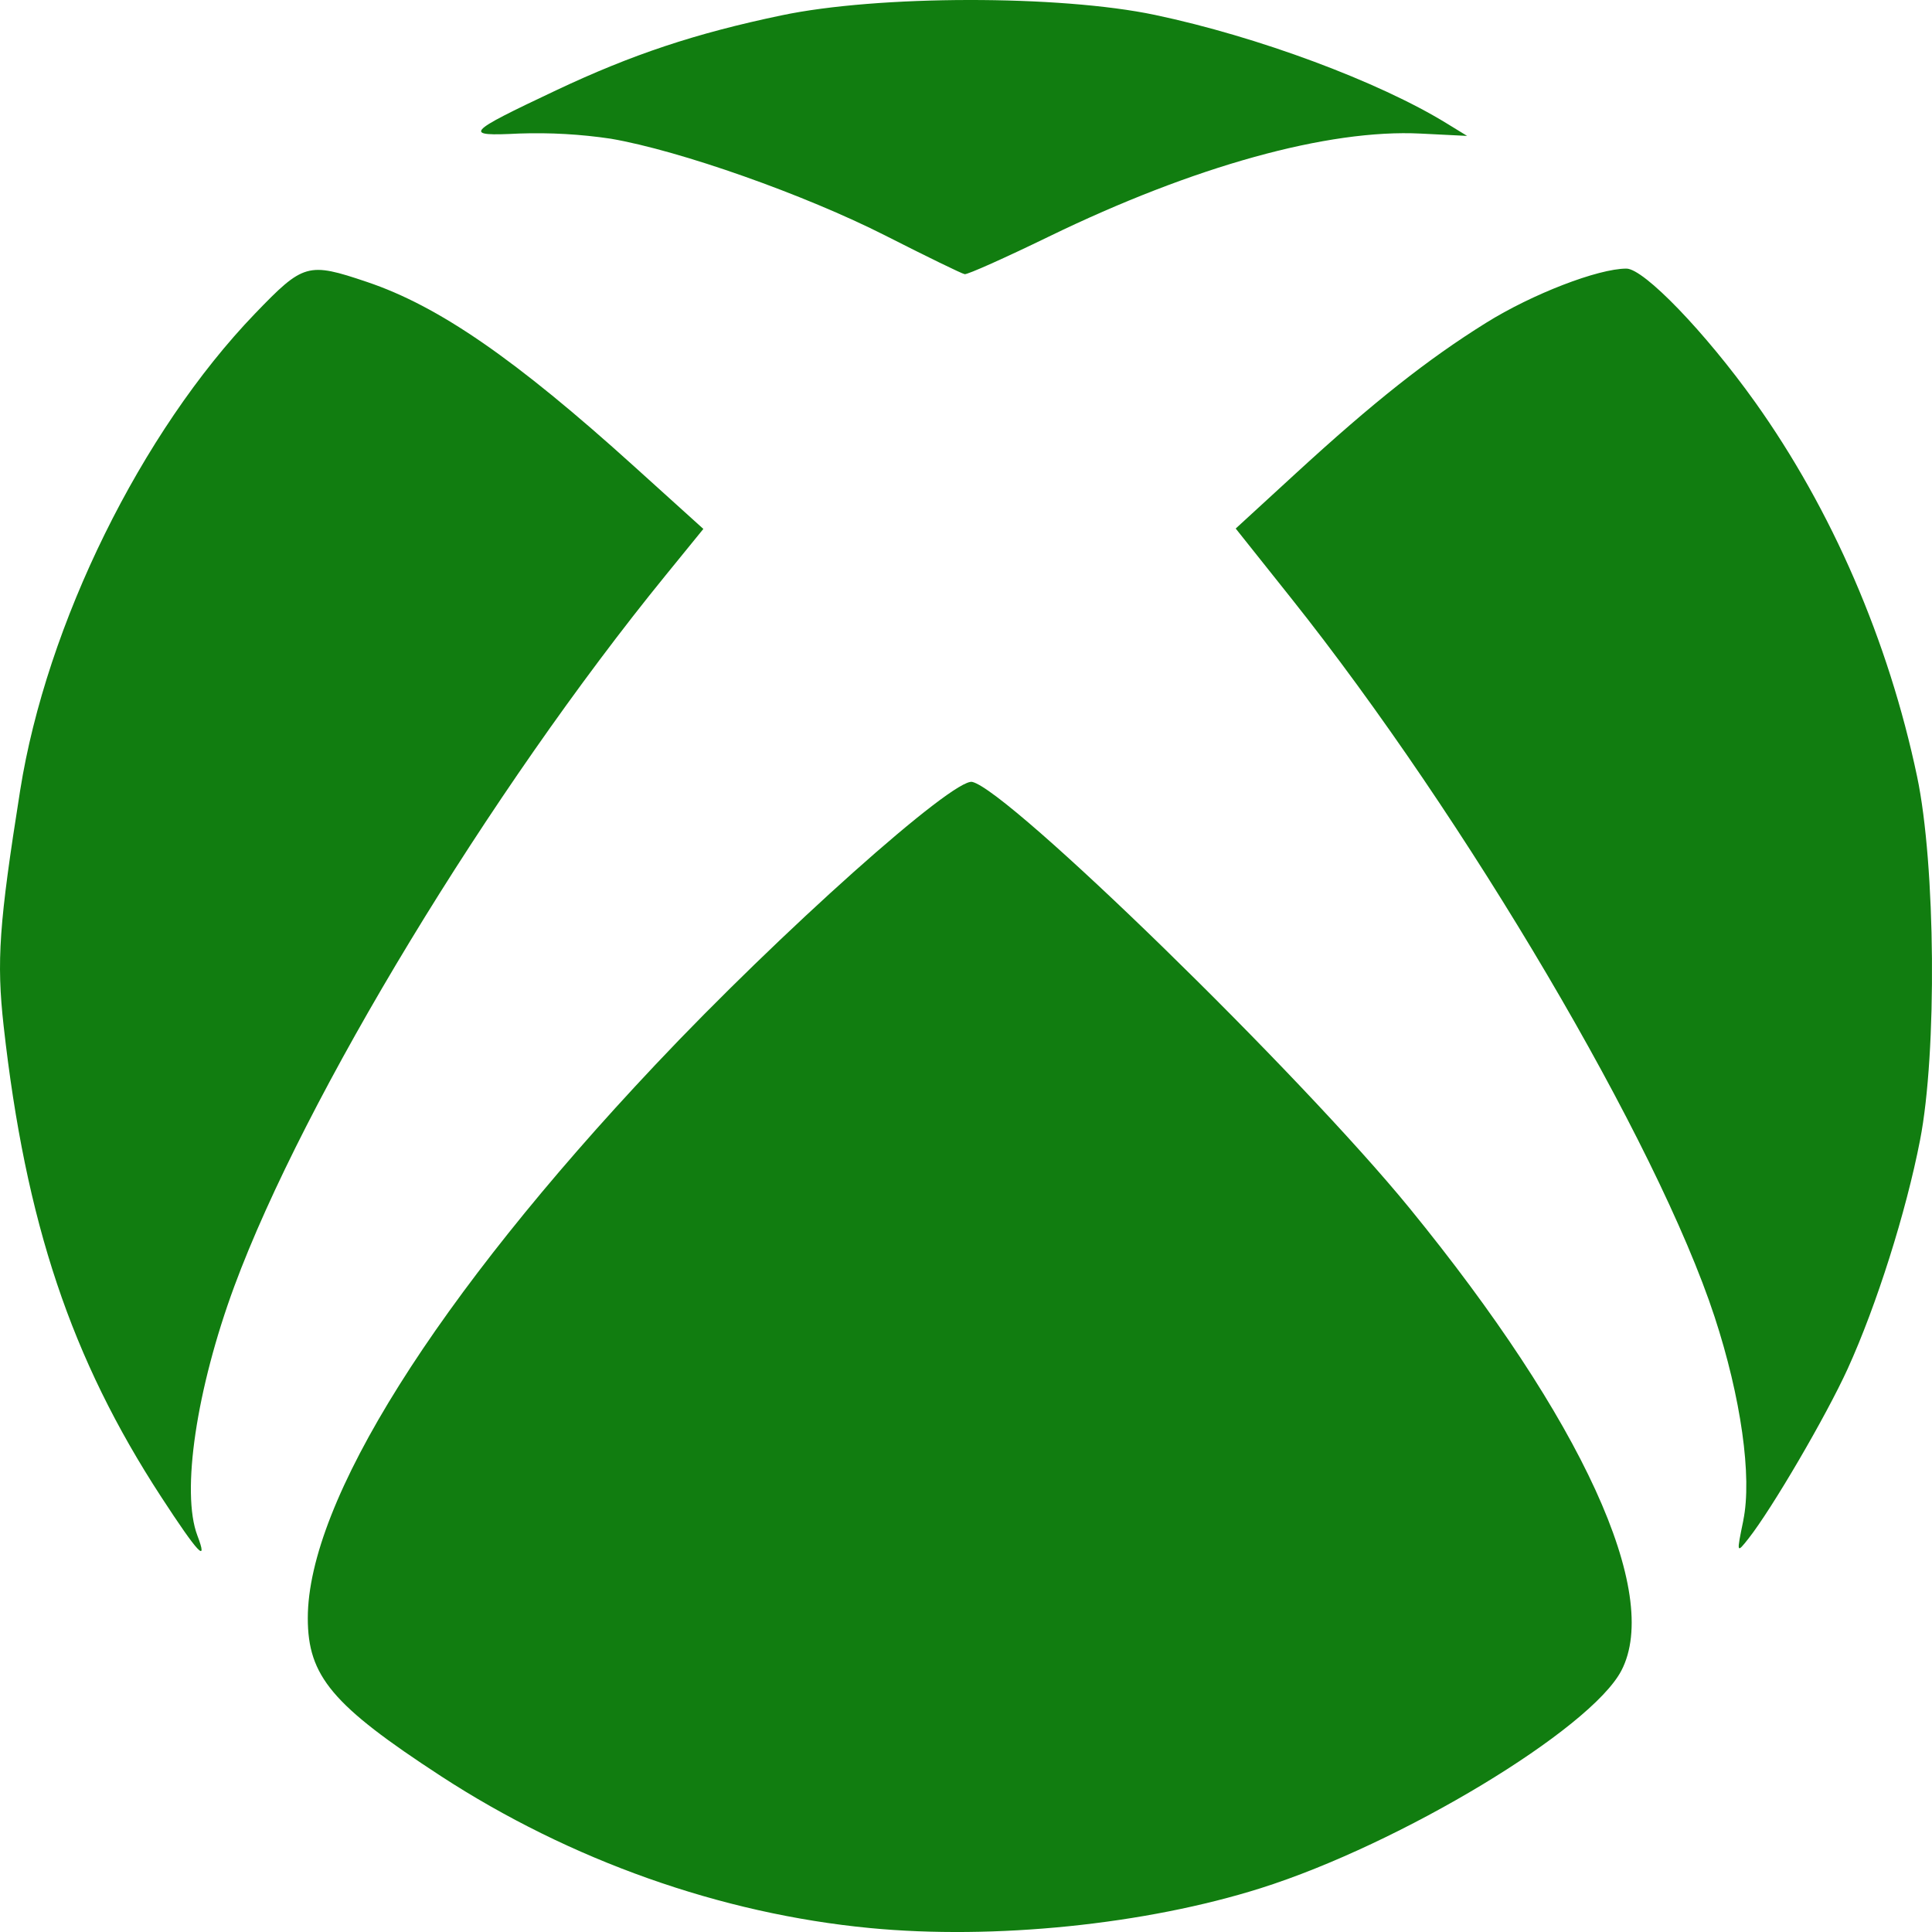<svg width="35" height="35" viewBox="0 0 35 35" fill="none" xmlns="http://www.w3.org/2000/svg">
<path d="M15.755 34.928C13.058 34.669 10.33 33.702 7.983 32.173C6.019 30.892 5.576 30.365 5.576 29.314C5.576 27.203 7.898 23.505 11.873 19.289C14.129 16.894 17.273 14.089 17.613 14.165C18.275 14.313 23.558 19.464 25.537 21.889C28.665 25.724 30.103 28.863 29.373 30.264C28.817 31.328 25.37 33.407 22.839 34.206C20.753 34.865 18.011 35.145 15.755 34.928ZM2.921 27.119C1.289 24.615 0.464 22.151 0.066 18.587C-0.065 17.409 -0.018 16.735 0.365 14.32C0.842 11.309 2.557 7.825 4.62 5.681C5.498 4.769 5.576 4.746 6.646 5.107C7.946 5.544 9.334 6.502 11.486 8.447L12.742 9.582L12.056 10.425C8.873 14.334 5.513 19.875 4.245 23.302C3.557 25.166 3.28 27.037 3.575 27.816C3.776 28.342 3.59 28.146 2.921 27.119ZM31.581 27.544C31.744 26.757 31.539 25.312 31.061 23.854C30.026 20.698 26.565 14.824 23.386 10.831L22.386 9.575L23.469 8.581C24.881 7.284 25.863 6.508 26.922 5.848C27.757 5.327 28.951 4.866 29.464 4.866C29.781 4.866 30.894 6.022 31.794 7.283C33.186 9.236 34.211 11.603 34.73 14.068C35.066 15.66 35.094 19.068 34.783 20.657C34.53 21.96 33.995 23.65 33.472 24.798C33.08 25.657 32.105 27.325 31.679 27.868C31.458 28.148 31.458 28.146 31.582 27.544H31.581ZM16.044 4.27C14.579 3.526 12.316 2.727 11.066 2.513C10.517 2.431 9.961 2.4 9.406 2.419C8.375 2.471 8.421 2.417 10.075 1.636C11.449 0.987 12.597 0.605 14.154 0.279C15.905 -0.09 19.198 -0.093 20.922 0.27C22.784 0.662 24.976 1.477 26.211 2.237L26.578 2.462L25.736 2.42C24.062 2.335 21.622 3.012 19.003 4.285C18.213 4.669 17.525 4.977 17.476 4.967C17.426 4.959 16.782 4.645 16.044 4.27Z" fill="#117D10"/>
</svg>
